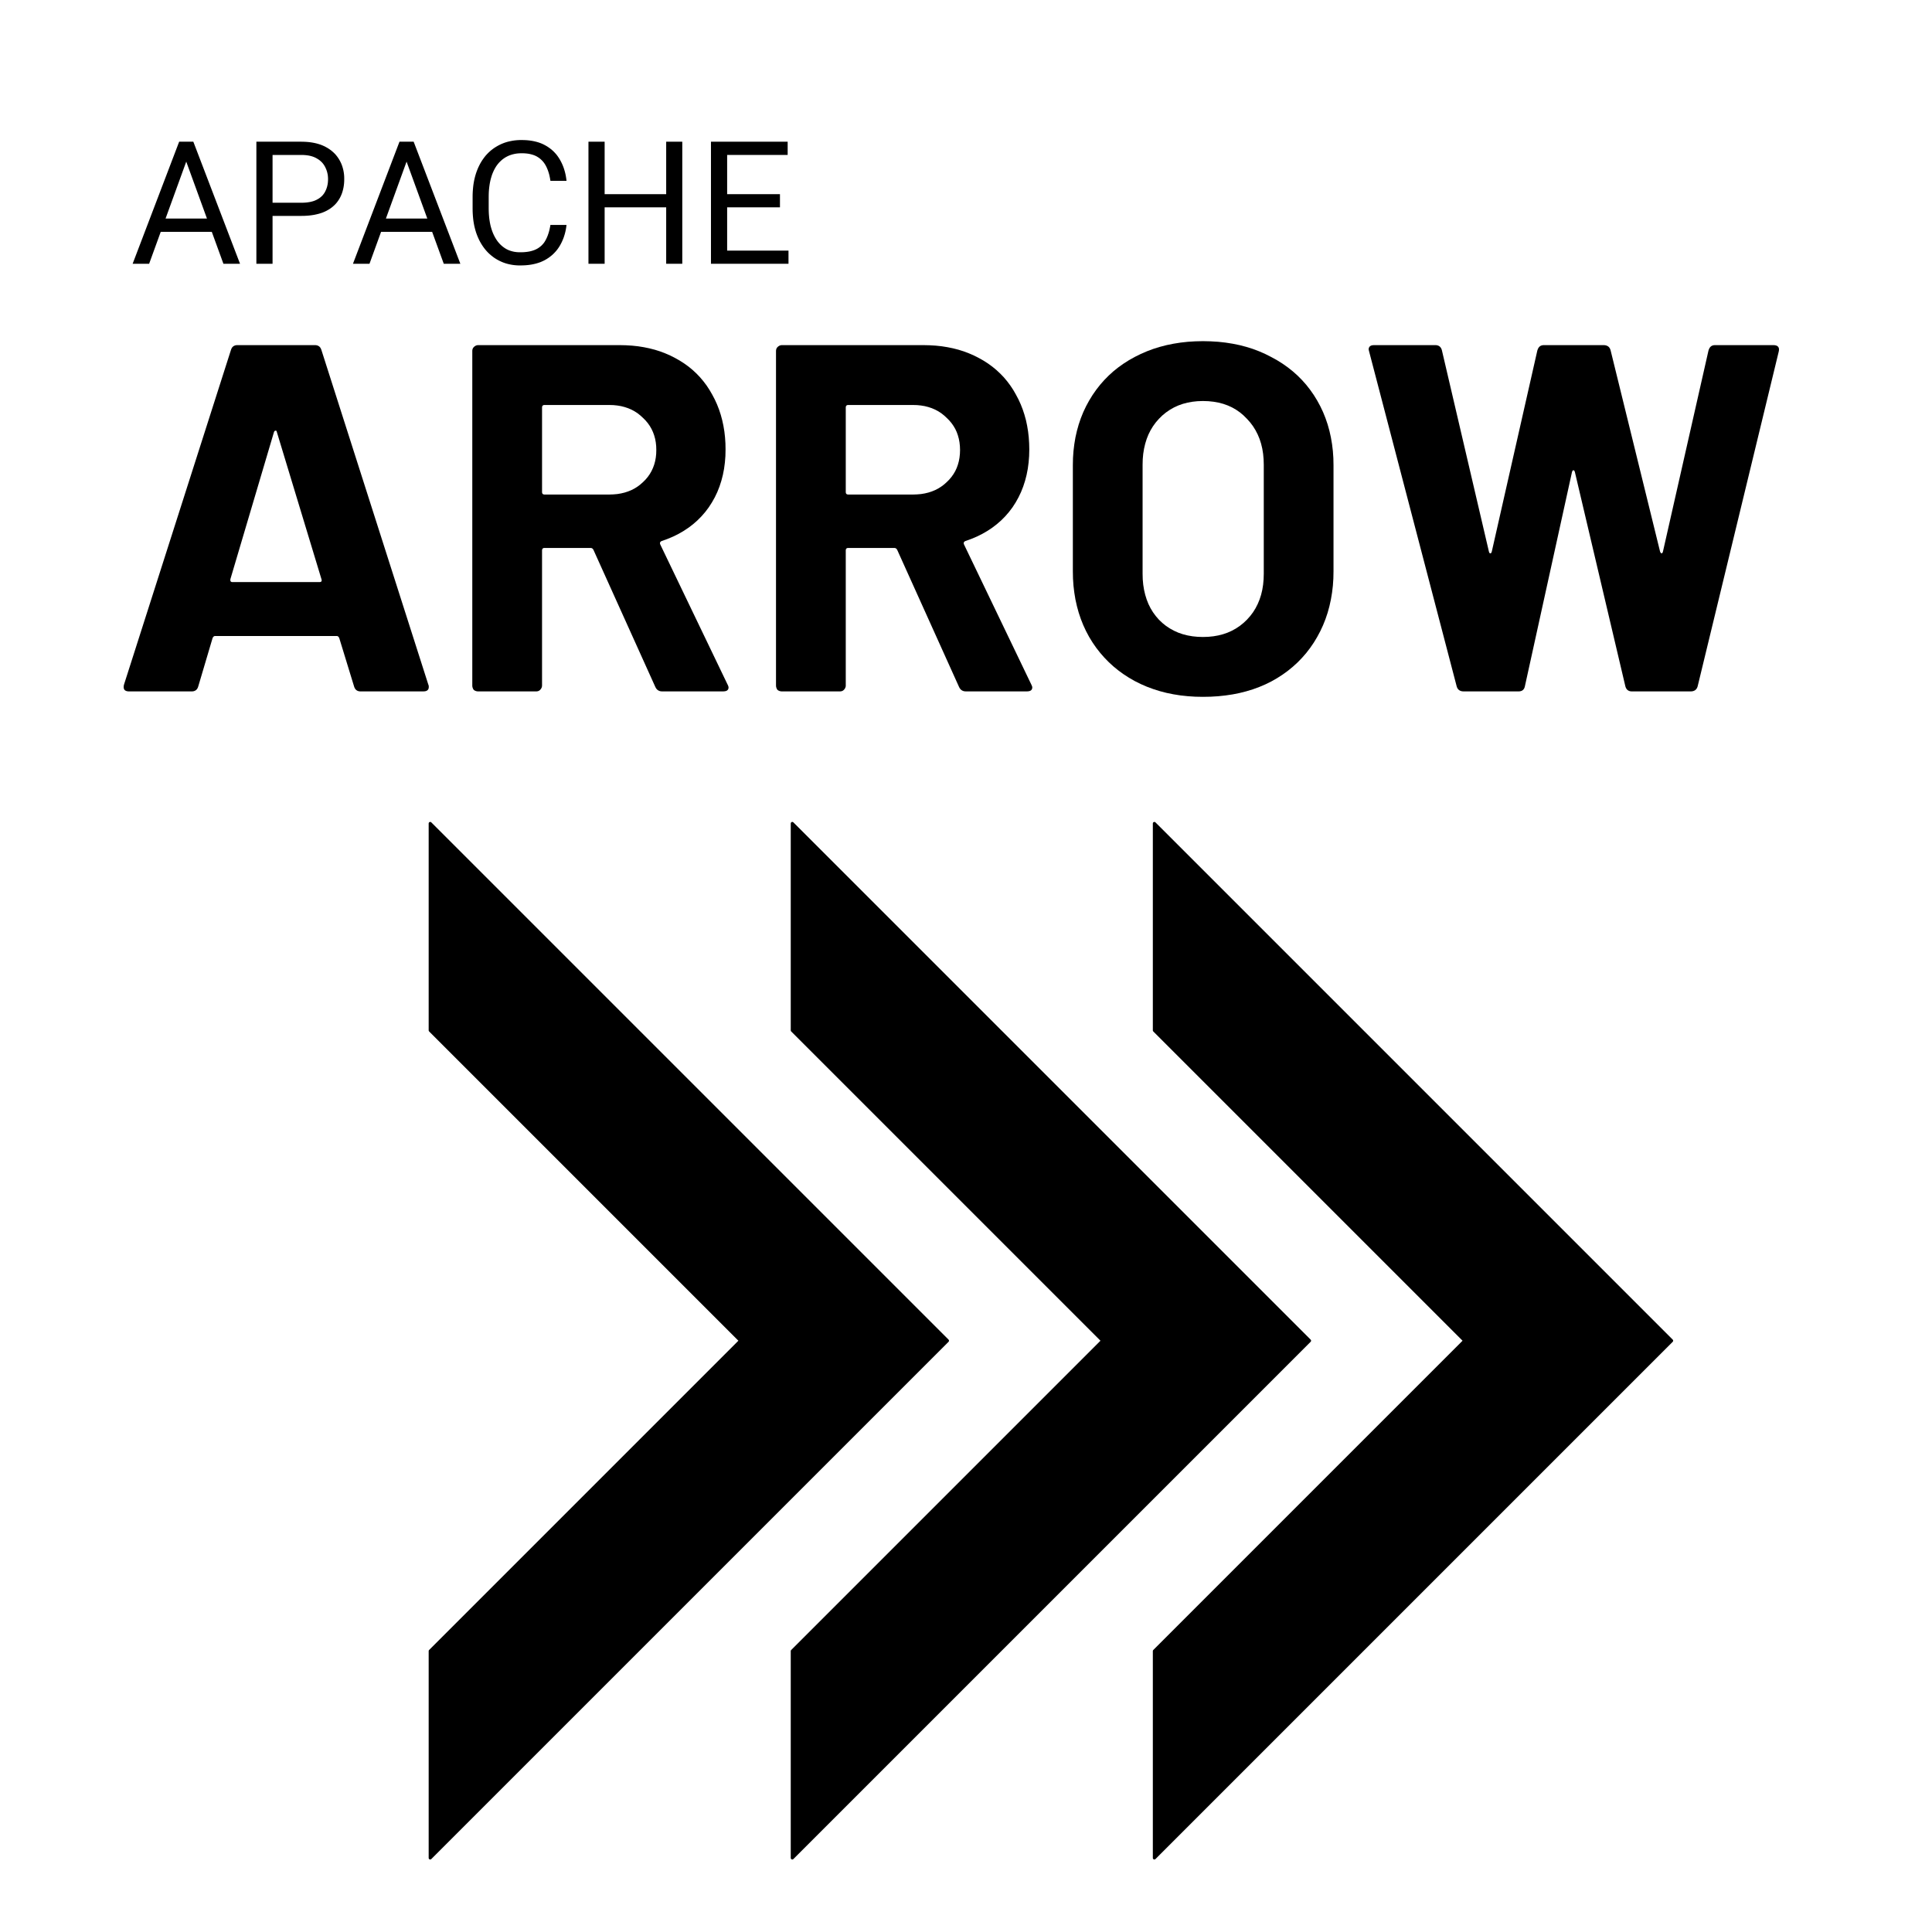 <?xml version="1.0" encoding="UTF-8" standalone="no"?>
<svg
   class="svglite"
   width="1350.00pt"
   height="1350.00pt"
   viewBox="0 0 1350.00 1350.00"
   version="1.1"
   id="svg45"
   sodipodi:docname="arrow-logo_vertical_black-txt_transparent-bg.svg"
   inkscape:version="1.2.1 (9c6d41e, 2022-07-14)"
   xmlns:inkscape="http://www.inkscape.org/namespaces/inkscape"
   xmlns:sodipodi="http://sodipodi.sourceforge.net/DTD/sodipodi-0.dtd"
   xmlns="http://www.w3.org/2000/svg"
   xmlns:svg="http://www.w3.org/2000/svg">
  <sodipodi:namedview
     id="namedview47"
     pagecolor="#ffffff"
     bordercolor="#000000"
     borderopacity="0.25"
     inkscape:showpageshadow="2"
     inkscape:pageopacity="0.0"
     inkscape:pagecheckerboard="0"
     inkscape:deskcolor="#d1d1d1"
     inkscape:document-units="pt"
     showgrid="false"
     inkscape:zoom="0.13111111"
     inkscape:cx="922.88136"
     inkscape:cy="930.50847"
     inkscape:window-width="2181"
     inkscape:window-height="1222"
     inkscape:window-x="0"
     inkscape:window-y="25"
     inkscape:window-maximized="0"
     inkscape:current-layer="g43" />
  <defs
     id="defs4">
    <style
       type="text/css"
       id="style2"><![CDATA[
    .svglite line, .svglite polyline, .svglite polygon, .svglite path, .svglite rect, .svglite circle {
      fill: none;
      stroke: #000000;
      stroke-linecap: round;
      stroke-linejoin: round;
      stroke-miterlimit: 10.00;
    }
  ]]></style>
  </defs>
  <rect
     width="200.847%"
     height="200.847%"
     style="fill:none;stroke:none;stroke-width:2.008"
     id="rect6"
     x="-610.22"
     y="-707.72" />
  <defs
     id="defs11">
    <clipPath
       id="cpMC4wMHwxMzUwLjAwfDAuMDB8MTM1MC4wMA==">
      <rect
         x="0.00"
         y="0.00"
         width="1350.00"
         height="1350.00"
         id="rect8" />
    </clipPath>
  </defs>
  <g
     clip-path="url(#cpMC4wMHwxMzUwLjAwfDAuMDB8MTM1MC4wMA==)"
     id="g43"
     transform="matrix(2.008,0,0,2.008,-610.22,-707.72)">
    <rect
       x="0"
       y="0"
       width="1350"
       height="1350"
       style="stroke-width:0.75"
       id="rect13" />
    <polygon
       points="453.6,639 633.6,819 453.6,999 453.6,927 561.6,819 453.6,711 "
       style="fill:#000000;stroke-width:1.07"
       id="polygon15" />
    <polygon
       points="579.6,639 759.6,819 579.6,999 579.6,927 687.6,819 579.6,711 "
       style="fill:#000000;stroke-width:1.07"
       id="polygon17" />
    <polygon
       points="705.6,639 885.6,819 705.6,999 705.6,927 813.6,819 705.6,711 "
       style="fill:#000000;stroke-width:1.07"
       id="polygon19" />
    <path
       d="m 369.86,405.52 -14.07,38.72 h -5.74 l 16.19,-42.48 h 3.7 z m 11.78,38.72 -14.09,-38.72 -0.09,-3.76 h 3.71 l 16.25,42.48 z m -0.73,-15.73 v 4.61 h -23.86 v -4.61 z"
       style="fill:#000000;fill-rule:nonzero;stroke:none;stroke-width:0.75"
       id="path21" />
    <path
       d="M 408.78,427.58 H 397.43 V 423 h 11.35 v 0 l 0.64,-0.01 0.62,-0.03 0.6,-0.05 0.57,-0.08 0.55,-0.09 0.52,-0.12 0.5,-0.13 0.47,-0.16 0.44,-0.18 0.42,-0.2 v 0 l 0.4,-0.22 0.38,-0.23 0.35,-0.25 0.33,-0.27 0.31,-0.28 0.29,-0.3 0.26,-0.32 0.24,-0.33 0.22,-0.35 0.2,-0.37 v 0 l 0.18,-0.38 0.17,-0.39 0.14,-0.4 0.13,-0.41 0.1,-0.42 0.09,-0.43 0.07,-0.44 0.04,-0.45 0.03,-0.46 0.01,-0.48 v 0 l -0.01,-0.43 -0.03,-0.43 -0.04,-0.43 -0.07,-0.42 -0.09,-0.41 -0.1,-0.41 -0.13,-0.4 -0.14,-0.4 -0.17,-0.39 -0.18,-0.39 v 0 l -0.2,-0.38 -0.22,-0.36 -0.24,-0.35 -0.26,-0.33 -0.29,-0.32 -0.31,-0.3 -0.33,-0.29 -0.35,-0.27 -0.38,-0.25 -0.4,-0.24 v 0 l -0.42,-0.23 -0.44,-0.2 -0.47,-0.18 -0.5,-0.16 -0.52,-0.13 -0.55,-0.11 -0.57,-0.08 -0.6,-0.06 -0.62,-0.04 -0.64,-0.01 h -10.04 v 37.87 h -5.63 v -42.48 h 15.67 v 0 l 0.94,0.02 0.92,0.05 0.89,0.08 0.86,0.12 0.83,0.15 0.8,0.18 0.77,0.22 0.74,0.24 0.71,0.29 0.68,0.31 v 0 l 0.64,0.35 0.62,0.37 0.59,0.4 0.55,0.42 0.52,0.45 0.49,0.47 0.46,0.5 0.42,0.53 0.39,0.55 0.36,0.57 v 0 l 0.33,0.6 0.29,0.6 0.26,0.63 0.22,0.64 0.19,0.66 0.16,0.68 0.12,0.69 0.09,0.71 0.05,0.73 0.01,0.74 v 0 l -0.01,0.81 -0.05,0.78 -0.09,0.76 -0.12,0.73 -0.16,0.71 -0.19,0.69 -0.22,0.66 -0.26,0.63 -0.29,0.62 -0.33,0.59 v 0 l -0.36,0.56 -0.39,0.54 -0.42,0.51 -0.46,0.48 -0.49,0.45 -0.52,0.43 -0.55,0.4 -0.59,0.37 -0.62,0.35 -0.64,0.31 v 0 l -0.68,0.29 -0.71,0.25 -0.74,0.22 -0.77,0.19 -0.8,0.17 -0.83,0.13 -0.86,0.11 -0.89,0.07 -0.92,0.05 z"
       style="fill:#000000;fill-rule:nonzero;stroke:none;stroke-width:0.75"
       id="path23" />
    <path
       d="m 446.53,405.52 -14.06,38.72 h -5.75 l 16.19,-42.48 h 3.71 z m 11.79,38.72 -14.1,-38.72 -0.08,-3.76 h 3.7 l 16.25,42.48 z m -0.73,-15.73 v 4.61 h -23.87 v -4.61 z"
       style="fill:#000000;fill-rule:nonzero;stroke:none;stroke-width:0.75"
       id="path25" />
    <path
       d="m 495.43,430.73 h 5.6 v 0 l -0.1,0.8 -0.13,0.78 -0.16,0.76 -0.19,0.75 -0.22,0.73 -0.24,0.71 -0.28,0.69 -0.3,0.68 -0.33,0.66 -0.36,0.65 v 0 l -0.39,0.62 -0.42,0.6 -0.45,0.57 -0.48,0.54 -0.51,0.52 -0.54,0.49 -0.58,0.47 -0.6,0.44 -0.64,0.41 -0.67,0.39 v 0 l -0.7,0.34 -0.73,0.32 -0.77,0.27 -0.8,0.24 -0.83,0.2 -0.87,0.17 -0.91,0.13 -0.93,0.09 -0.97,0.05 -1.01,0.02 v 0 l -0.74,-0.01 -0.72,-0.04 -0.72,-0.07 -0.7,-0.1 -0.68,-0.13 -0.68,-0.15 -0.66,-0.18 -0.64,-0.21 -0.64,-0.24 -0.61,-0.27 v 0 l -0.6,-0.29 -0.58,-0.31 -0.57,-0.34 -0.55,-0.36 -0.53,-0.39 -0.51,-0.41 -0.5,-0.43 -0.48,-0.45 -0.46,-0.48 -0.45,-0.51 v 0 l -0.42,-0.52 -0.41,-0.55 -0.39,-0.58 -0.37,-0.59 -0.35,-0.61 -0.33,-0.63 -0.3,-0.65 -0.29,-0.67 -0.27,-0.7 -0.25,-0.71 v 0 l -0.22,-0.74 -0.2,-0.75 -0.18,-0.77 -0.15,-0.79 -0.13,-0.8 -0.1,-0.82 -0.08,-0.84 -0.06,-0.85 -0.04,-0.87 -0.01,-0.88 v -4.23 0 l 0.01,-0.88 0.04,-0.87 0.06,-0.85 0.08,-0.84 0.1,-0.81 0.13,-0.8 0.15,-0.79 0.18,-0.76 0.2,-0.75 0.22,-0.73 v 0 l 0.25,-0.72 0.27,-0.7 0.29,-0.68 0.31,-0.65 0.33,-0.64 0.35,-0.61 0.37,-0.59 0.4,-0.57 0.41,-0.56 0.43,-0.53 v 0 l 0.46,-0.5 0.48,-0.49 0.49,-0.46 0.51,-0.43 0.53,-0.41 0.55,-0.39 0.57,-0.36 0.59,-0.34 0.6,-0.32 0.62,-0.29 v 0 l 0.64,-0.27 0.65,-0.24 0.67,-0.21 0.69,-0.18 0.7,-0.15 0.71,-0.13 0.74,-0.1 0.75,-0.07 0.76,-0.04 0.78,-0.01 v 0 l 0.95,0.02 0.92,0.05 0.88,0.09 0.86,0.13 0.83,0.16 0.8,0.2 0.77,0.23 0.74,0.27 0.71,0.31 0.68,0.35 v 0 l 0.65,0.37 0.62,0.41 0.59,0.43 0.56,0.46 0.53,0.48 0.5,0.52 0.48,0.54 0.44,0.58 0.41,0.6 0.38,0.62 v 0 l 0.36,0.65 0.33,0.67 0.3,0.68 0.28,0.71 0.24,0.73 0.22,0.75 0.19,0.77 0.16,0.79 0.13,0.81 0.1,0.83 h -5.6 v 0 l -0.09,-0.59 -0.11,-0.57 -0.11,-0.55 -0.13,-0.54 -0.15,-0.52 -0.16,-0.5 -0.17,-0.49 -0.19,-0.46 -0.2,-0.46 -0.21,-0.43 v 0 l -0.23,-0.42 -0.25,-0.4 -0.27,-0.39 -0.29,-0.36 -0.3,-0.34 -0.33,-0.32 -0.34,-0.31 -0.36,-0.28 -0.38,-0.26 -0.4,-0.25 v 0 l -0.42,-0.22 -0.45,-0.2 -0.47,-0.17 -0.5,-0.15 -0.52,-0.13 -0.54,-0.11 -0.58,-0.08 -0.59,-0.06 -0.62,-0.03 -0.65,-0.01 v 0 l -0.56,0.01 -0.55,0.03 -0.53,0.05 -0.52,0.08 -0.5,0.1 -0.5,0.12 -0.47,0.14 -0.47,0.16 -0.45,0.18 -0.44,0.21 v 0 l -0.42,0.22 -0.41,0.24 -0.39,0.27 -0.38,0.27 -0.36,0.3 -0.35,0.32 -0.34,0.33 -0.33,0.35 -0.31,0.37 -0.3,0.39 v 0 l -0.28,0.4 -0.26,0.42 -0.25,0.44 -0.24,0.45 -0.22,0.47 -0.21,0.48 -0.2,0.5 -0.18,0.52 -0.16,0.53 -0.16,0.55 v 0 l -0.14,0.56 -0.12,0.57 -0.11,0.58 -0.09,0.6 -0.08,0.61 -0.07,0.62 -0.05,0.64 -0.04,0.64 -0.02,0.66 -0.01,0.67 v 4.29 0 l 0.01,0.62 0.02,0.61 0.03,0.61 0.05,0.6 0.05,0.59 0.07,0.58 0.09,0.57 0.09,0.57 0.11,0.56 0.12,0.55 v 0 l 0.15,0.55 0.15,0.52 0.17,0.52 0.18,0.5 0.19,0.49 0.21,0.47 0.22,0.46 0.24,0.45 0.25,0.44 0.26,0.42 v 0 l 0.27,0.4 0.29,0.39 0.31,0.37 0.32,0.36 0.33,0.33 0.35,0.32 0.36,0.3 0.38,0.28 0.39,0.27 0.41,0.25 v 0 l 0.42,0.22 0.44,0.2 0.45,0.17 0.47,0.15 0.48,0.13 0.5,0.11 0.51,0.08 0.53,0.06 0.54,0.03 0.56,0.01 v 0 l 0.71,-0.01 0.67,-0.03 0.64,-0.06 0.62,-0.08 0.59,-0.1 0.55,-0.13 0.53,-0.15 0.5,-0.17 0.47,-0.19 0.44,-0.22 v 0 l 0.42,-0.23 0.39,-0.26 0.37,-0.28 0.36,-0.29 0.33,-0.32 0.31,-0.34 0.29,-0.35 0.27,-0.38 0.24,-0.4 0.23,-0.41 v 0 l 0.22,-0.44 0.2,-0.45 0.19,-0.47 0.17,-0.48 0.17,-0.5 0.15,-0.52 0.14,-0.54 0.12,-0.55 0.12,-0.57 z"
       style="fill:#000000;fill-rule:nonzero;stroke:none;stroke-width:0.75"
       id="path27" />
    <path
       d="m 536.42,420.02 v 4.58 h -22.99 v -4.58 z M 514.3,401.76 v 42.48 h -5.63 v -42.48 z m 27.02,0 v 42.48 h -5.6 v -42.48 z"
       style="fill:#000000;fill-rule:nonzero;stroke:none;stroke-width:0.75"
       id="path29" />
    <path
       d="m 578.28,439.66 v 4.58 h -22.49 v -4.58 z m -21.35,-37.9 v 42.48 h -5.63 v -42.48 z m 18.38,18.26 v 4.58 h -19.52 v -4.58 z m 2.68,-18.26 v 4.61 h -22.2 v -4.61 z"
       style="fill:#000000;fill-rule:nonzero;stroke:none;stroke-width:0.75"
       id="path31" />
    <path
       d="m 429.35,593.05 v 0 l -0.34,-0.02 -0.3,-0.05 -0.29,-0.09 -0.26,-0.12 -0.23,-0.15 -0.22,-0.19 -0.18,-0.22 -0.17,-0.26 -0.14,-0.3 -0.11,-0.32 -5.17,-16.87 v 0 l -0.07,-0.13 -0.07,-0.12 -0.08,-0.1 -0.08,-0.09 -0.08,-0.08 -0.09,-0.06 -0.09,-0.05 -0.1,-0.03 -0.1,-0.02 -0.1,-0.01 h -42.34 v 0 l -0.1,0.01 -0.1,0.02 -0.1,0.03 -0.09,0.05 -0.09,0.06 -0.08,0.08 -0.08,0.09 -0.08,0.1 -0.07,0.12 -0.07,0.13 -5,16.87 v 0 l -0.11,0.32 -0.14,0.3 -0.16,0.26 -0.19,0.22 -0.21,0.19 -0.24,0.15 -0.26,0.12 -0.28,0.09 -0.31,0.05 -0.33,0.02 h -21.87 v 0 l -0.2,-0.01 -0.19,-0.01 -0.18,-0.03 -0.17,-0.03 -0.16,-0.05 -0.15,-0.06 -0.14,-0.06 -0.13,-0.08 -0.12,-0.09 -0.1,-0.1 v 0 l -0.1,-0.14 -0.08,-0.15 -0.06,-0.17 -0.04,-0.17 -0.03,-0.19 v -0.19 -0.2 l 0.03,-0.22 0.04,-0.23 0.06,-0.23 37.19,-116.37 v 0 l 0.11,-0.32 0.14,-0.3 0.16,-0.26 0.19,-0.22 0.21,-0.19 0.24,-0.15 0.26,-0.12 0.28,-0.09 0.31,-0.05 0.33,-0.02 h 27.03 v 0 l 0.33,0.02 0.31,0.05 0.28,0.09 0.26,0.12 0.24,0.15 0.21,0.19 0.19,0.22 0.16,0.26 0.14,0.3 0.12,0.32 37.18,116.37 v 0 l 0.03,0.07 0.03,0.07 0.03,0.08 0.02,0.08 0.02,0.09 0.01,0.08 0.02,0.1 v 0.09 l 0.01,0.1 v 0.1 0 l -0.02,0.29 -0.05,0.27 -0.1,0.23 -0.13,0.2 -0.17,0.17 -0.21,0.14 -0.25,0.11 -0.28,0.08 -0.32,0.04 -0.36,0.02 z m -45.28,-39.08 v 0 l -0.02,0.2 v 0.17 l 0.01,0.16 0.04,0.13 0.06,0.12 0.08,0.09 0.1,0.07 0.12,0.05 0.14,0.04 0.16,0.01 h 30.3 v 0 l 0.19,-0.01 0.17,-0.04 0.13,-0.05 0.11,-0.07 0.09,-0.09 0.05,-0.12 0.03,-0.13 v -0.16 l -0.03,-0.17 -0.05,-0.2 -15.5,-51.12 v 0 l -0.03,-0.13 -0.04,-0.11 -0.04,-0.1 -0.05,-0.08 -0.05,-0.06 -0.05,-0.04 -0.06,-0.02 -0.06,-0.01 -0.07,0.01 -0.06,0.02 v 0 l -0.07,0.01 -0.06,0.01 -0.06,0.03 -0.06,0.03 -0.05,0.05 -0.05,0.06 -0.05,0.06 -0.04,0.08 -0.04,0.09 -0.04,0.1 z"
       style="fill:#000000;fill-rule:nonzero;stroke:none;stroke-width:0.75"
       id="path33" />
    <path
       d="m 534.35,593.05 v 0 l -0.33,-0.02 -0.32,-0.04 -0.29,-0.08 -0.27,-0.11 -0.25,-0.14 -0.23,-0.17 -0.21,-0.2 -0.19,-0.23 -0.17,-0.27 -0.15,-0.29 -21.52,-47.68 v 0 l -0.07,-0.13 -0.08,-0.12 -0.08,-0.1 -0.1,-0.09 -0.1,-0.08 -0.1,-0.06 -0.12,-0.05 -0.12,-0.03 -0.13,-0.02 -0.13,-0.01 h -16.01 v 0 l -0.16,0.01 -0.15,0.02 -0.13,0.05 -0.11,0.06 -0.09,0.07 -0.08,0.1 -0.06,0.11 -0.04,0.13 -0.03,0.15 -0.01,0.16 v 46.99 0 l -0.01,0.17 -0.02,0.17 -0.03,0.16 -0.05,0.16 -0.06,0.16 -0.08,0.15 -0.09,0.15 -0.1,0.15 -0.12,0.14 -0.13,0.14 v 0 l -0.1,0.1 -0.12,0.09 -0.12,0.08 -0.13,0.06 -0.13,0.06 -0.14,0.05 -0.15,0.03 -0.15,0.03 -0.17,0.01 -0.16,0.01 h -20.15 v 0 l -0.17,-0.01 -0.16,-0.01 -0.17,-0.03 -0.16,-0.03 -0.15,-0.05 -0.16,-0.06 -0.15,-0.06 -0.14,-0.08 -0.15,-0.09 -0.13,-0.1 v 0 l -0.1,-0.14 -0.09,-0.14 -0.08,-0.15 -0.06,-0.15 -0.06,-0.15 -0.05,-0.16 -0.03,-0.16 -0.03,-0.16 -0.02,-0.17 v -0.17 -116.36 0 -0.17 l 0.02,-0.16 0.03,-0.16 0.03,-0.15 0.05,-0.14 0.06,-0.13 0.06,-0.13 0.08,-0.12 0.09,-0.11 0.1,-0.11 v 0 l 0.13,-0.13 0.15,-0.12 0.14,-0.1 0.15,-0.09 0.16,-0.08 0.15,-0.06 0.16,-0.05 0.17,-0.03 0.16,-0.02 0.17,-0.01 h 49.24 v 0 l 2.17,0.05 2.12,0.13 2.07,0.22 2.01,0.32 1.95,0.4 1.91,0.49 1.84,0.58 1.79,0.68 1.74,0.76 1.68,0.85 v 0 l 1.64,0.93 1.57,1.01 1.49,1.08 1.41,1.16 1.33,1.24 1.25,1.31 1.17,1.39 1.1,1.46 1.01,1.54 0.94,1.62 v 0 l 0.88,1.67 0.79,1.73 0.7,1.79 0.6,1.83 0.51,1.88 0.42,1.94 0.33,1.99 0.23,2.04 0.14,2.09 0.04,2.14 v 0 l -0.05,2.31 -0.18,2.24 -0.29,2.18 -0.41,2.11 -0.53,2.05 -0.64,1.98 -0.76,1.92 -0.88,1.85 -1,1.78 -1.11,1.72 v 0 l -1.22,1.61 -1.31,1.51 -1.4,1.41 -1.49,1.31 -1.59,1.22 -1.68,1.12 -1.78,1.03 -1.87,0.93 -1.96,0.83 -2.05,0.74 v 0 l -0.16,0.07 -0.14,0.09 -0.11,0.09 -0.09,0.11 -0.06,0.11 -0.04,0.13 -0.02,0.13 0.01,0.15 0.04,0.16 0.05,0.16 23.41,48.72 v 0 l 0.07,0.13 0.06,0.13 0.05,0.12 0.04,0.11 0.04,0.11 0.03,0.1 0.03,0.09 0.01,0.09 0.01,0.08 0.01,0.07 v 0 l -0.02,0.26 -0.06,0.24 -0.09,0.2 -0.14,0.18 -0.17,0.15 -0.2,0.13 -0.25,0.09 -0.28,0.07 -0.33,0.04 -0.36,0.02 z m -40.97,-99.67 v 0 l -0.16,0.01 -0.15,0.02 -0.13,0.05 -0.11,0.06 -0.09,0.08 -0.08,0.09 -0.06,0.11 -0.04,0.13 -0.03,0.15 -0.01,0.16 v 29.44 0 l 0.01,0.16 0.03,0.15 0.04,0.13 0.06,0.11 0.08,0.09 0.09,0.08 0.11,0.06 0.13,0.04 0.15,0.03 0.16,0.01 h 22.55 v 0 l 1.42,-0.05 1.36,-0.12 1.31,-0.22 1.25,-0.3 1.2,-0.39 1.15,-0.47 1.08,-0.56 1.04,-0.65 0.97,-0.73 0.93,-0.82 v 0 l 0.88,-0.88 0.79,-0.94 0.7,-0.99 0.6,-1.04 0.51,-1.1 0.42,-1.14 0.33,-1.2 0.23,-1.24 0.14,-1.3 0.04,-1.36 v 0 l -0.04,-1.35 -0.14,-1.3 -0.23,-1.24 -0.33,-1.2 -0.42,-1.15 -0.51,-1.09 -0.6,-1.04 -0.7,-0.99 -0.79,-0.94 -0.88,-0.88 v 0 l -0.93,-0.85 -0.97,-0.77 -1.04,-0.67 -1.08,-0.58 -1.15,-0.49 -1.2,-0.4 -1.25,-0.32 -1.31,-0.22 -1.36,-0.14 -1.42,-0.04 z"
       style="fill:#000000;fill-rule:nonzero;stroke:none;stroke-width:0.75"
       id="path35" />
    <path
       d="m 640.04,593.05 v 0 l -0.33,-0.02 -0.31,-0.04 -0.3,-0.08 -0.27,-0.11 -0.25,-0.14 -0.23,-0.17 -0.21,-0.2 -0.19,-0.23 -0.17,-0.27 -0.15,-0.29 -21.51,-47.68 v 0 l -0.08,-0.13 -0.07,-0.12 -0.09,-0.1 -0.09,-0.09 -0.1,-0.08 -0.11,-0.06 -0.11,-0.05 -0.12,-0.03 -0.13,-0.02 -0.14,-0.01 h -16.01 v 0 l -0.16,0.01 -0.14,0.02 -0.13,0.05 -0.12,0.06 -0.09,0.07 -0.08,0.1 -0.06,0.11 -0.04,0.13 -0.03,0.15 -0.01,0.16 v 46.99 0 0.17 l -0.02,0.17 -0.04,0.16 -0.05,0.16 -0.06,0.16 -0.07,0.15 -0.09,0.15 -0.11,0.15 -0.11,0.14 -0.13,0.14 v 0 l -0.11,0.1 -0.11,0.09 -0.13,0.08 -0.12,0.06 -0.14,0.06 -0.14,0.05 -0.15,0.03 -0.15,0.03 -0.16,0.01 -0.17,0.01 h -20.14 v 0 l -0.17,-0.01 -0.17,-0.01 -0.16,-0.03 -0.16,-0.03 -0.16,-0.05 -0.15,-0.06 -0.15,-0.06 -0.15,-0.08 -0.14,-0.09 -0.14,-0.1 v 0 l -0.1,-0.14 -0.09,-0.14 -0.07,-0.15 -0.07,-0.15 -0.06,-0.15 -0.04,-0.16 -0.04,-0.16 -0.03,-0.16 -0.01,-0.17 -0.01,-0.17 v -116.36 0 l 0.01,-0.17 0.01,-0.16 0.03,-0.16 0.04,-0.15 0.04,-0.14 0.06,-0.13 0.07,-0.13 0.07,-0.12 0.09,-0.11 0.1,-0.11 v 0 l 0.14,-0.13 0.14,-0.12 0.15,-0.1 0.15,-0.09 0.15,-0.08 0.16,-0.06 0.16,-0.05 0.16,-0.03 0.17,-0.02 0.17,-0.01 h 49.23 v 0 l 2.18,0.05 2.12,0.13 2.06,0.22 2.01,0.32 1.96,0.4 1.9,0.49 1.84,0.58 1.79,0.68 1.74,0.76 1.68,0.85 v 0 l 1.65,0.93 1.57,1.01 1.48,1.08 1.41,1.16 1.33,1.24 1.26,1.31 1.17,1.39 1.09,1.46 1.02,1.54 0.93,1.62 v 0 l 0.88,1.67 0.79,1.73 0.7,1.79 0.6,1.83 0.52,1.88 0.41,1.94 0.33,1.99 0.23,2.04 0.14,2.09 0.05,2.14 v 0 l -0.06,2.31 -0.18,2.24 -0.29,2.18 -0.41,2.11 -0.53,2.05 -0.64,1.98 -0.76,1.92 -0.88,1.85 -0.99,1.78 -1.11,1.72 v 0 l -1.22,1.61 -1.31,1.51 -1.4,1.41 -1.5,1.31 -1.59,1.22 -1.68,1.12 -1.78,1.03 -1.86,0.93 -1.96,0.83 -2.06,0.74 v 0 l -0.16,0.07 -0.13,0.09 -0.12,0.09 -0.08,0.11 -0.07,0.11 -0.04,0.13 -0.01,0.13 0.01,0.15 0.03,0.16 0.06,0.16 23.41,48.72 v 0 l 0.06,0.13 0.06,0.13 0.05,0.12 0.05,0.11 0.03,0.11 0.04,0.1 0.02,0.09 0.02,0.09 0.01,0.08 v 0.07 0 l -0.02,0.26 -0.06,0.24 -0.09,0.2 -0.13,0.18 -0.17,0.15 -0.21,0.13 -0.25,0.09 -0.28,0.07 -0.32,0.04 -0.36,0.02 z m -40.97,-99.67 v 0 l -0.16,0.01 -0.14,0.02 -0.13,0.05 -0.12,0.06 -0.09,0.08 -0.08,0.09 -0.06,0.11 -0.04,0.13 -0.03,0.15 -0.01,0.16 v 29.44 0 l 0.01,0.16 0.03,0.15 0.04,0.13 0.06,0.11 0.08,0.09 0.09,0.08 0.12,0.06 0.13,0.04 0.14,0.03 0.16,0.01 h 22.56 v 0 l 1.41,-0.05 1.37,-0.12 1.31,-0.22 1.25,-0.3 1.2,-0.39 1.14,-0.47 1.09,-0.56 1.03,-0.65 0.98,-0.73 0.92,-0.82 v 0 l 0.88,-0.88 0.79,-0.94 0.7,-0.99 0.61,-1.04 0.51,-1.1 0.41,-1.14 0.33,-1.2 0.23,-1.24 0.14,-1.3 0.05,-1.36 v 0 l -0.05,-1.35 -0.14,-1.3 -0.23,-1.24 -0.33,-1.2 -0.41,-1.15 -0.51,-1.09 -0.61,-1.04 -0.7,-0.99 -0.79,-0.94 -0.88,-0.88 v 0 l -0.92,-0.85 -0.98,-0.77 -1.03,-0.67 -1.09,-0.58 -1.14,-0.49 -1.2,-0.4 -1.25,-0.32 -1.31,-0.22 -1.37,-0.14 -1.41,-0.04 z"
       style="fill:#000000;fill-rule:nonzero;stroke:none;stroke-width:0.75"
       id="path37" />
    <path
       d="m 722.5,594.94 v 0 l -2.66,-0.05 -2.59,-0.17 -2.53,-0.27 -2.47,-0.39 -2.4,-0.49 -2.35,-0.61 -2.28,-0.72 -2.22,-0.82 -2.16,-0.94 -2.1,-1.05 v 0 l -1.98,-1.14 -1.9,-1.23 -1.81,-1.32 -1.72,-1.4 -1.62,-1.49 -1.54,-1.58 -1.45,-1.66 -1.36,-1.74 -1.27,-1.84 -1.18,-1.92 v 0 l -1.08,-2.02 -0.97,-2.09 -0.85,-2.14 -0.74,-2.2 -0.62,-2.26 -0.52,-2.32 -0.39,-2.38 -0.29,-2.43 -0.17,-2.5 -0.05,-2.55 v -36.84 0 l 0.05,-2.52 0.17,-2.46 0.29,-2.4 0.39,-2.34 0.52,-2.29 0.62,-2.22 0.74,-2.17 0.85,-2.11 0.97,-2.05 1.08,-1.99 v 0 l 1.18,-1.92 1.27,-1.82 1.36,-1.74 1.45,-1.65 1.54,-1.56 1.62,-1.47 1.72,-1.38 1.81,-1.29 1.9,-1.21 1.98,-1.11 v 0 l 2.1,-1.04 2.16,-0.94 2.22,-0.83 2.28,-0.71 2.35,-0.61 2.4,-0.49 2.47,-0.39 2.53,-0.28 2.59,-0.16 2.66,-0.06 v 0 l 2.68,0.06 2.62,0.16 2.55,0.28 2.48,0.39 2.41,0.49 2.34,0.61 2.27,0.71 2.2,0.83 2.14,0.94 2.06,1.04 v 0 l 2.02,1.11 1.93,1.21 1.83,1.29 1.74,1.38 1.65,1.47 1.55,1.56 1.47,1.65 1.36,1.74 1.28,1.82 1.18,1.92 v 0 l 1.08,1.99 0.97,2.05 0.85,2.11 0.74,2.17 0.62,2.22 0.51,2.29 0.4,2.34 0.29,2.4 0.17,2.46 0.05,2.52 v 36.84 0 l -0.05,2.55 -0.17,2.5 -0.29,2.43 -0.4,2.38 -0.51,2.32 -0.62,2.26 -0.74,2.2 -0.85,2.14 -0.97,2.09 -1.08,2.02 v 0 l -1.18,1.96 -1.28,1.86 -1.36,1.77 -1.47,1.68 -1.55,1.6 -1.65,1.5 -1.74,1.42 -1.83,1.32 -1.93,1.24 -2.02,1.15 v 0 l -2.06,1.01 -2.14,0.91 -2.2,0.8 -2.27,0.69 -2.34,0.59 -2.41,0.48 -2.48,0.37 -2.55,0.27 -2.62,0.16 z m 0,-20.83 v 0 l 1.86,-0.06 1.78,-0.18 1.71,-0.3 1.64,-0.42 1.57,-0.54 1.5,-0.67 1.42,-0.78 1.35,-0.9 1.28,-1.03 1.21,-1.14 v 0 l 1.11,-1.25 1,-1.32 0.87,-1.4 0.76,-1.48 0.65,-1.57 0.53,-1.64 0.41,-1.72 0.29,-1.8 0.17,-1.87 0.06,-1.96 v -37.87 0 l -0.06,-1.96 -0.17,-1.88 -0.29,-1.8 -0.41,-1.71 -0.53,-1.65 -0.65,-1.56 -0.76,-1.48 -0.87,-1.4 -1,-1.33 -1.11,-1.24 v 0 l -1.18,-1.18 -1.25,-1.05 -1.34,-0.93 -1.41,-0.81 -1.49,-0.68 -1.57,-0.56 -1.65,-0.43 -1.73,-0.31 -1.81,-0.19 -1.89,-0.06 v 0 l -1.86,0.06 -1.78,0.19 -1.72,0.31 -1.64,0.43 -1.57,0.56 -1.49,0.68 -1.42,0.81 -1.36,0.93 -1.28,1.05 -1.2,1.18 v 0 l -1.08,1.24 -0.97,1.33 -0.85,1.4 -0.74,1.48 -0.62,1.56 -0.51,1.65 -0.4,1.71 -0.29,1.8 -0.17,1.88 -0.05,1.96 v 37.87 0 l 0.05,1.96 0.17,1.87 0.29,1.8 0.4,1.72 0.51,1.64 0.62,1.57 0.74,1.48 0.85,1.4 0.97,1.32 1.08,1.25 v 0 l 1.2,1.14 1.28,1.03 1.36,0.9 1.42,0.78 1.49,0.67 1.57,0.54 1.64,0.42 1.72,0.3 1.78,0.18 z"
       style="fill:#000000;fill-rule:nonzero;stroke:none;stroke-width:0.75"
       id="path39" />
    <path
       d="m 813.22,593.05 v 0 l -0.37,-0.02 -0.34,-0.05 -0.31,-0.09 -0.28,-0.12 -0.25,-0.15 -0.23,-0.19 -0.2,-0.22 -0.17,-0.26 -0.15,-0.3 -0.11,-0.32 -30.47,-116.54 -0.17,-0.69 v 0 l 0.01,-0.29 0.06,-0.27 0.1,-0.23 0.13,-0.2 0.17,-0.17 0.21,-0.14 0.24,-0.11 0.29,-0.08 0.32,-0.04 0.36,-0.02 h 21.34 v 0 l 0.34,0.02 0.3,0.05 0.29,0.09 0.26,0.12 0.23,0.15 0.22,0.19 0.18,0.22 0.17,0.26 0.14,0.3 0.11,0.32 16.36,70.06 v 0 l 0.03,0.13 0.04,0.12 0.04,0.1 0.05,0.09 0.05,0.08 0.05,0.06 0.06,0.05 0.06,0.03 0.06,0.02 0.07,0.01 v 0 l 0.07,-0.01 0.06,-0.02 0.06,-0.03 0.06,-0.05 0.05,-0.06 0.05,-0.08 0.05,-0.09 0.04,-0.1 0.04,-0.12 0.04,-0.13 15.83,-69.89 v 0 l 0.12,-0.35 0.14,-0.33 0.16,-0.28 0.19,-0.25 0.21,-0.21 0.24,-0.17 0.26,-0.13 0.28,-0.09 0.31,-0.06 0.33,-0.02 h 20.83 v 0 l 0.37,0.02 0.33,0.05 0.31,0.09 0.29,0.12 0.25,0.15 0.23,0.19 0.2,0.22 0.17,0.26 0.14,0.3 0.12,0.32 17.22,70.06 v 0 l 0.03,0.1 0.04,0.1 0.04,0.08 0.05,0.08 0.05,0.07 0.05,0.07 0.06,0.06 0.06,0.05 0.06,0.04 0.07,0.04 v 0 l 0.07,-0.01 0.06,-0.02 0.06,-0.03 0.06,-0.05 0.05,-0.06 0.05,-0.08 0.05,-0.09 0.04,-0.1 0.04,-0.12 0.04,-0.13 15.83,-69.89 v 0 l 0.12,-0.35 0.14,-0.33 0.16,-0.28 0.19,-0.25 0.21,-0.21 0.24,-0.17 0.26,-0.13 0.28,-0.09 0.31,-0.06 0.33,-0.02 h 20.32 v 0 l 0.45,0.02 0.39,0.07 0.34,0.11 0.27,0.16 0.22,0.2 0.16,0.25 0.11,0.29 0.04,0.33 -0.02,0.38 -0.07,0.43 -28.23,116.54 v 0 l -0.12,0.32 -0.14,0.3 -0.18,0.26 -0.2,0.22 -0.22,0.19 -0.26,0.15 -0.28,0.12 -0.31,0.09 -0.34,0.05 -0.36,0.02 h -20.49 v 0 l -0.33,-0.02 -0.31,-0.05 -0.28,-0.09 -0.26,-0.12 -0.24,-0.15 -0.21,-0.19 -0.19,-0.22 -0.16,-0.26 -0.14,-0.3 -0.11,-0.32 -17.56,-74.54 v 0 l -0.04,-0.13 -0.04,-0.12 -0.04,-0.1 -0.05,-0.09 -0.05,-0.08 -0.05,-0.06 -0.06,-0.05 -0.06,-0.03 -0.06,-0.02 -0.07,-0.01 v 0 l -0.07,0.01 -0.06,0.02 -0.06,0.03 -0.06,0.05 -0.05,0.06 -0.05,0.08 -0.05,0.09 -0.04,0.1 -0.04,0.12 -0.04,0.13 -16.35,74.37 v 0 l -0.08,0.35 -0.12,0.33 -0.14,0.28 -0.18,0.25 -0.21,0.21 -0.24,0.17 -0.27,0.13 -0.3,0.09 -0.33,0.06 -0.37,0.02 z"
       style="fill:#000000;fill-rule:nonzero;stroke:none;stroke-width:0.75"
       id="path41" />
  </g>
</svg>